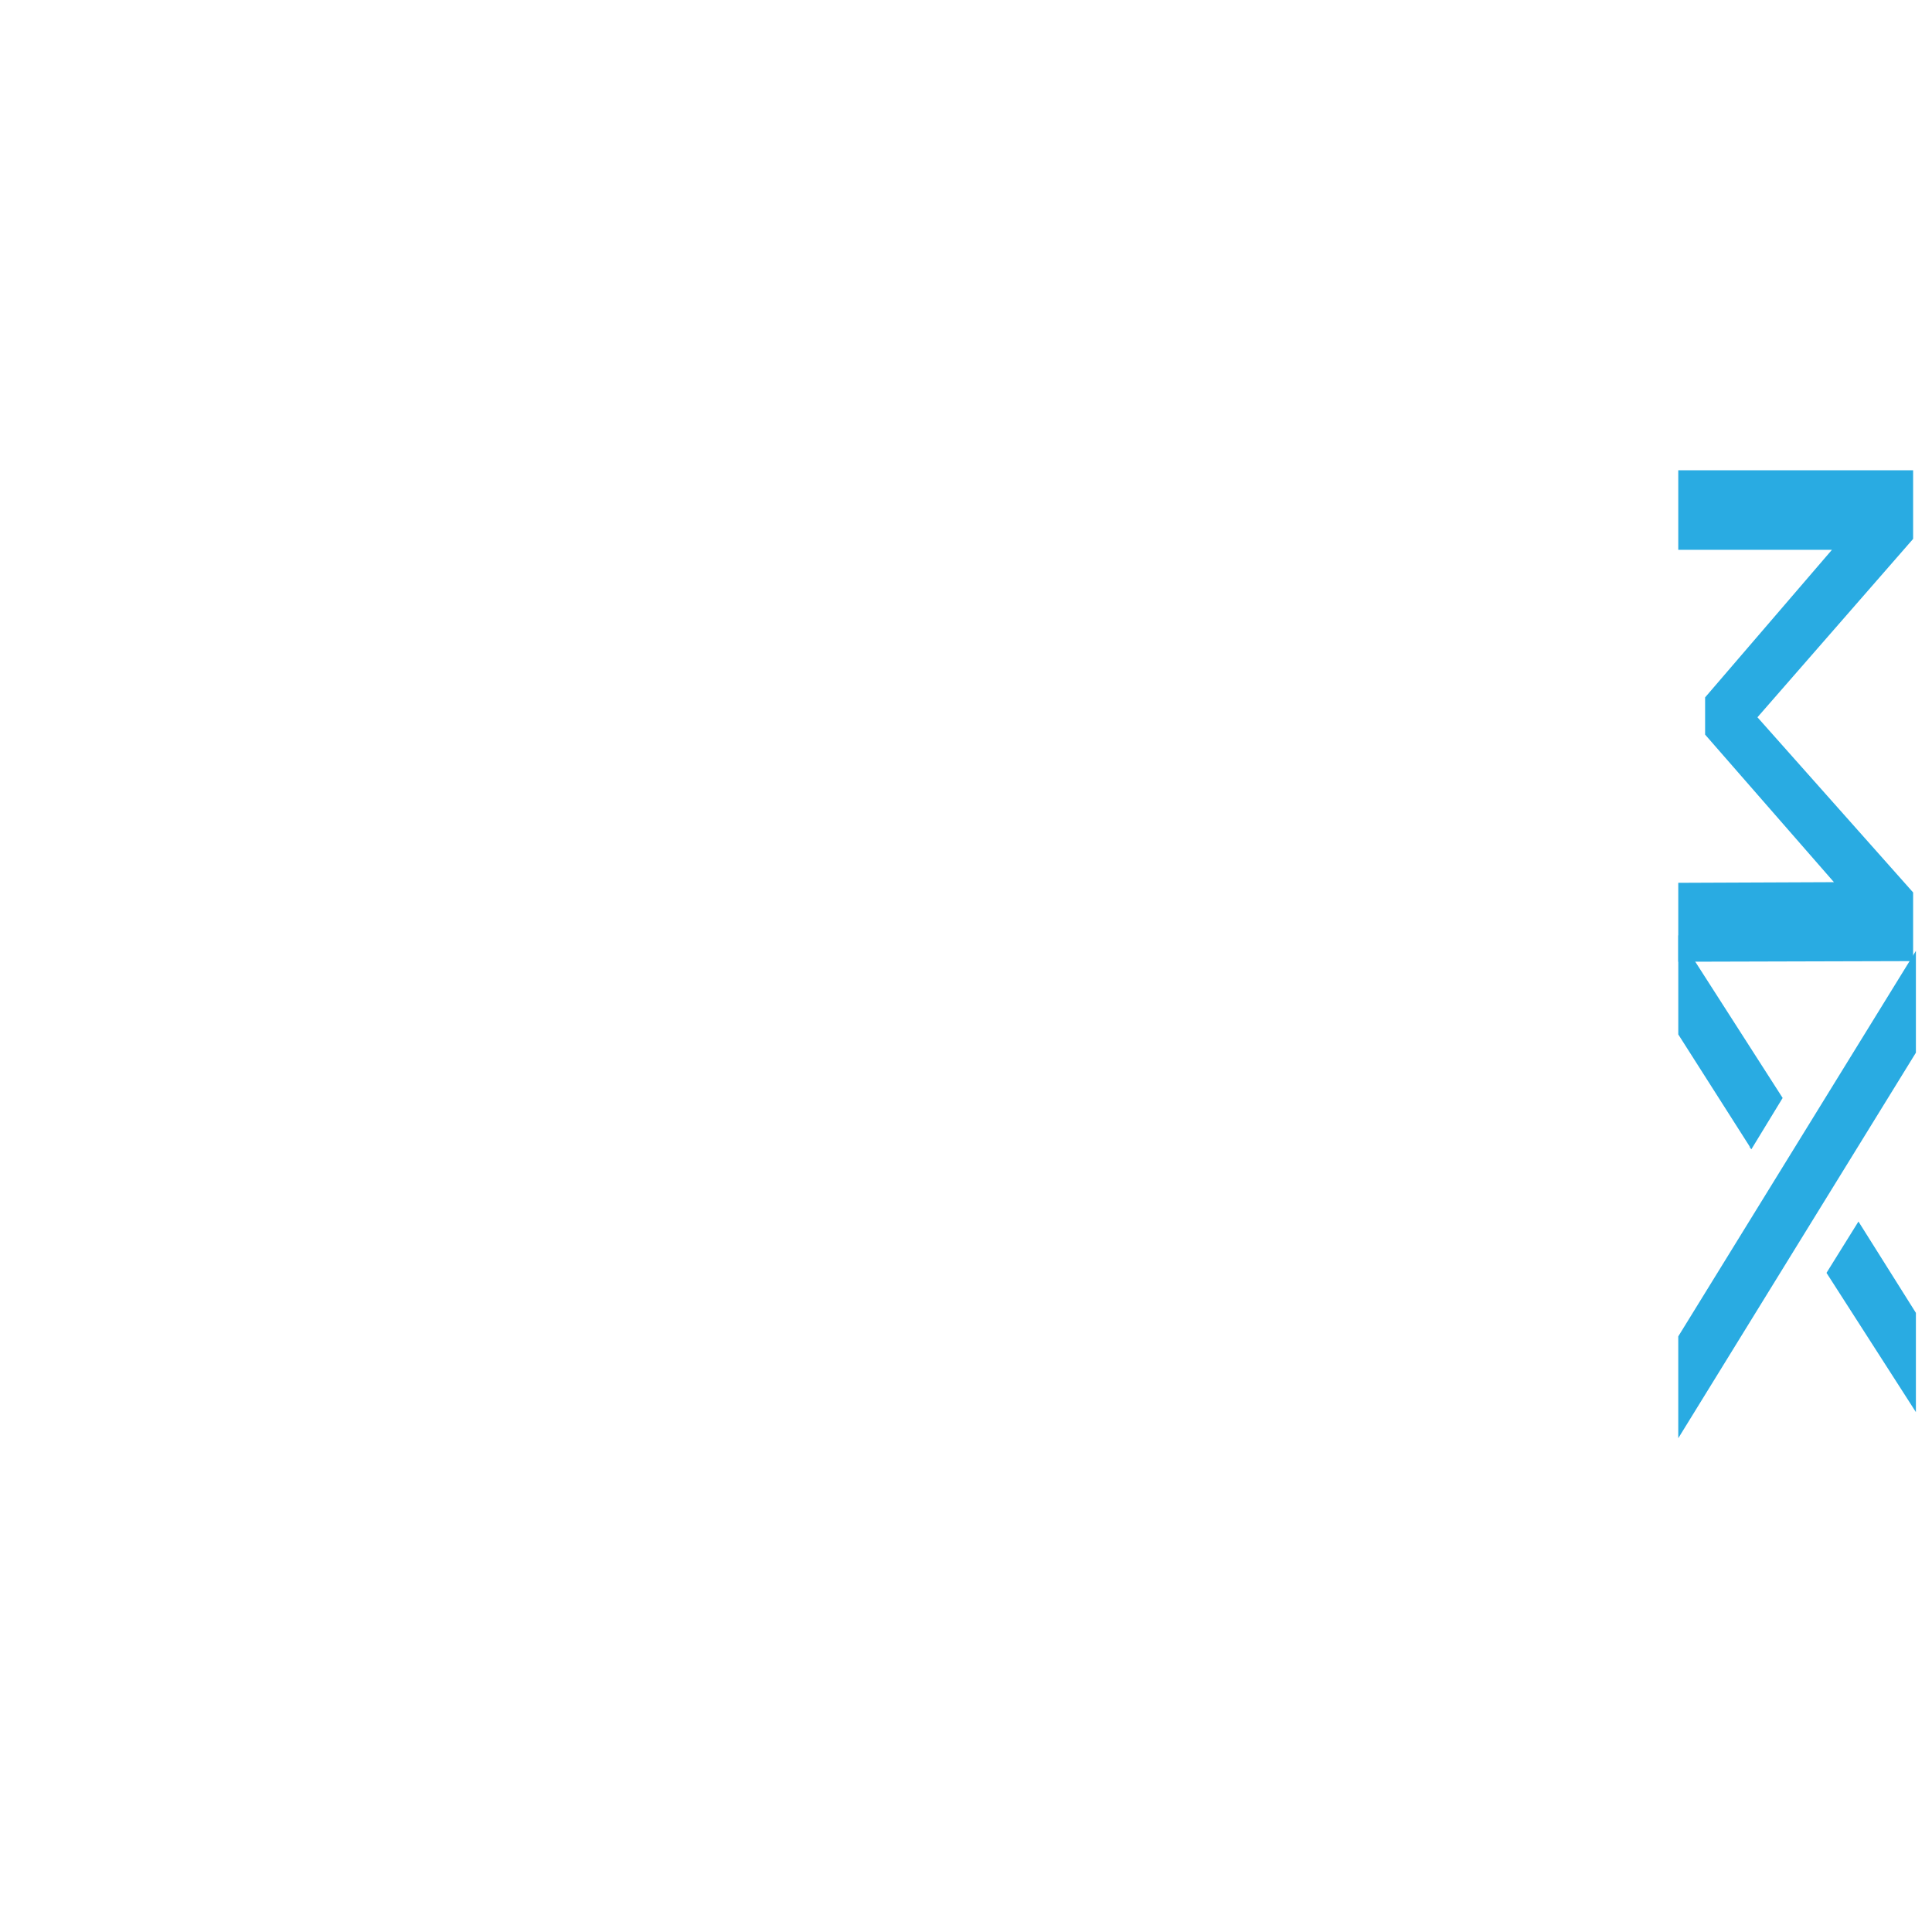 <?xml version="1.0" encoding="UTF-8"?><svg id="favicon" xmlns="http://www.w3.org/2000/svg" xmlns:xlink="http://www.w3.org/1999/xlink" viewBox="0 0 1200 1200"><defs><style>.cls-1{filter:url(#outer-glow-5);}.cls-1,.cls-2,.cls-3,.cls-4{stroke-width:0px;}.cls-1,.cls-3{fill:#fff;}.cls-2{fill:none;}.cls-5{clip-path:url(#clippath);}.cls-4{fill:#29abe2;}</style><clipPath id="clippath"><rect class="cls-2" x="10" y="132.89" width="1084.24" height="934.21"/></clipPath><filter id="outer-glow-5" filterUnits="userSpaceOnUse"><feOffset dx="0" dy="0"/><feGaussianBlur result="blur" stdDeviation="3"/><feFlood flood-color="#29abe2" flood-opacity=".24"/><feComposite in2="blur" operator="in"/><feComposite in="SourceGraphic"/></filter></defs><g id="A"><g class="cls-5"><polygon id="Slanted_A" class="cls-1" points="893.28 888.2 893.28 322.39 553.8 322.39 -90.36 888.2 127.26 888.2 632.14 444.26 745.3 444.26 745.3 766.33 443.53 766.33 302.29 888.2 893.28 888.2"/></g></g><rect id="__under_MX" class="cls-3" x="572.2" y="600" width="809.32" height="6.18" transform="translate(1579.95 -373.77) rotate(90)"/><g id="MX"><path class="cls-4" d="M1042.4,548.33l96.69-.4-80.02-91.66v-23.11l78.77-91.66h-95.44v-49.42h145.87v42.64l-96.69,110.79,96.69,108.8v42.64l-145.87.4v-49.02Z"/><path class="cls-4" d="M1087.8,713.85c-1.55-1.81-1.76-2.16-.63-1.08l-44.76-70.27v-61.62l64.82,101.08-19.43,31.89ZM1190,590.6v63.24l-147.6,239.47v-63.25l147.6-239.46ZM1190,815.47v61.62l-55.53-86.49,19.85-31.89,35.69,56.76Z"/></g></svg>